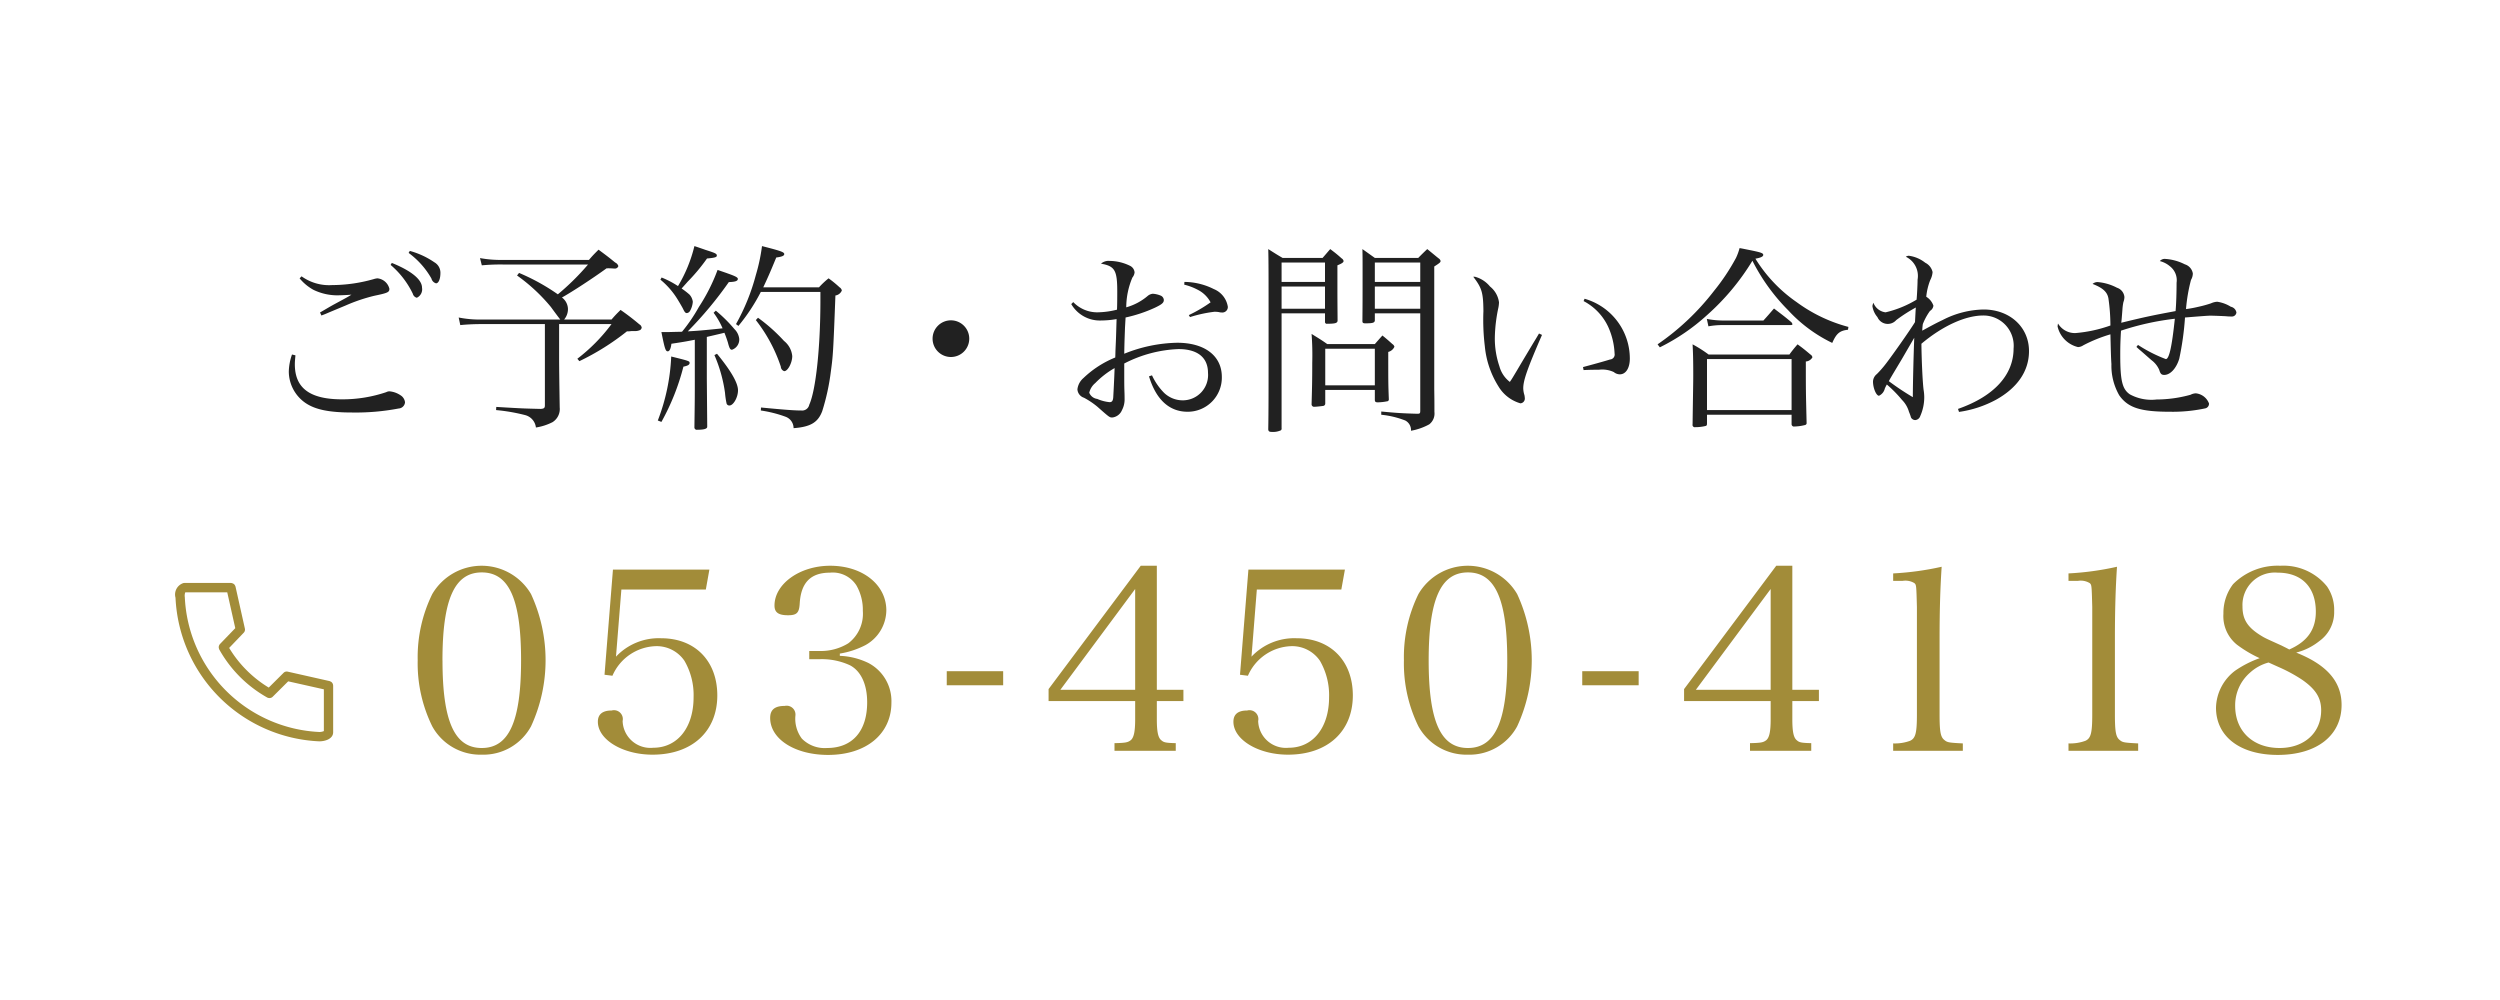 <svg id="fix_tel.svg" xmlns="http://www.w3.org/2000/svg" width="300" height="120" viewBox="0 0 300 120">
  <defs>
    <style>
      .cls-1 {
        fill: #fff;
      }

      .cls-1, .cls-2, .cls-3 {
        fill-rule: evenodd;
      }

      .cls-2 {
        fill: #a28c39;
      }

      .cls-3 {
        fill: #212121;
      }
    </style>
  </defs>
  <path id="長方形_556" data-name="長方形 556" class="cls-1" d="M915,1800h300v120.01H915V1800Z" transform="translate(-915 -1800)"/>
  <g id="txt">
    <g id="txt-2" data-name="txt">
      <path id="_053-450-4118" data-name="053-450-4118" class="cls-2" d="M965.124,1879.23a17.122,17.122,0,0,0,1.746,7.93,6.577,6.577,0,0,0,5.942,3.4,6.507,6.507,0,0,0,5.912-3.4,18.914,18.914,0,0,0,0-15.87,6.866,6.866,0,0,0-11.854,0A17.165,17.165,0,0,0,965.124,1879.23Zm2.971,0.03c0-7.32,1.44-10.57,4.717-10.57s4.717,3.22,4.717,10.54-1.439,10.53-4.717,10.53S968.1,1886.55,968.1,1879.26Zm21.47-8.52H999.7l0.427-2.39H988.554l-1.011,12.62,0.95,0.12a5.869,5.869,0,0,1,5.176-3.55,4.036,4.036,0,0,1,3.461,1.75,8.186,8.186,0,0,1,1.1,4.38c0,3.64-1.93,6.06-4.84,6.06a3.333,3.333,0,0,1-3.675-3.21,1.064,1.064,0,0,0-1.317-1.26c-1.1,0-1.654.46-1.654,1.35,0,2.14,2.971,3.95,6.554,3.95,4.748,0,7.779-2.79,7.779-7.11,0-4.13-2.664-6.86-6.737-6.86a7.044,7.044,0,0,0-5.422,2.21Zm26.215,7.69a10.223,10.223,0,0,0,3.06-1.01,4.831,4.831,0,0,0,2.52-4.17c0-3.09-2.85-5.36-6.74-5.36-3.65,0-6.68,2.18-6.68,4.78,0,0.83.49,1.16,1.62,1.16,1.08,0,1.35-.3,1.41-1.47,0.16-2.45,1.32-3.64,3.62-3.64a3.371,3.371,0,0,1,3.18,1.53,5.9,5.9,0,0,1,.77,3.06,4.444,4.444,0,0,1-1.75,3.89,6.273,6.273,0,0,1-3.34.92h-1.34v0.98h1.34a8.065,8.065,0,0,1,3.56.74c1.31,0.7,2.05,2.29,2.05,4.44,0,3.46-1.78,5.48-4.81,5.48a3.84,3.84,0,0,1-3.03-1.13,3.973,3.973,0,0,1-.77-2.76,1.06,1.06,0,0,0-1.28-1.16c-1.2,0-1.75.46-1.75,1.44,0,2.54,2.97,4.44,6.95,4.44,4.57,0,7.6-2.51,7.6-6.28a5.16,5.16,0,0,0-2.76-4.75,8.646,8.646,0,0,0-3.43-.86v-0.27Zm12.83,3.8h6.77v-1.69h-6.77v1.69Zm25.21,1.9h3.19v-1.35h-3.19v-14.89h-1.93l-11.06,14.8v1.44h10.39v2.2c0,1.47-.16,2.21-0.55,2.51-0.34.25-.59,0.31-1.93,0.34v0.92h7.35v-0.92c-1.2-.03-1.44-0.09-1.72-0.34-0.4-.3-0.55-1.04-0.55-2.51v-2.2Zm-2.6-1.35h-8.98l8.98-12.1v12.1Zm14.6-12.04h10.14l0.43-2.39h-11.58l-1.01,12.62,0.95,0.12a5.879,5.879,0,0,1,5.18-3.55,4.029,4.029,0,0,1,3.46,1.75,8.231,8.231,0,0,1,1.1,4.38c0,3.64-1.93,6.06-4.84,6.06a3.329,3.329,0,0,1-3.67-3.21,1.066,1.066,0,0,0-1.32-1.26c-1.1,0-1.65.46-1.65,1.35,0,2.14,2.97,3.95,6.55,3.95,4.75,0,7.78-2.79,7.78-7.11,0-4.13-2.66-6.86-6.74-6.86a7.046,7.046,0,0,0-5.42,2.21Zm17.65,8.49a17.16,17.16,0,0,0,1.74,7.93,6.573,6.573,0,0,0,5.94,3.4,6.492,6.492,0,0,0,5.91-3.4,18.865,18.865,0,0,0,0-15.87,6.863,6.863,0,0,0-11.85,0A17.2,17.2,0,0,0,1083.47,1879.23Zm2.97,0.03c0-7.32,1.44-10.57,4.71-10.57s4.72,3.22,4.72,10.54-1.44,10.53-4.72,10.53S1086.44,1886.55,1086.44,1879.26Zm18.43,2.97h6.77v-1.69h-6.77v1.69Zm25.21,1.9h3.19v-1.35h-3.19v-14.89h-1.93l-11.06,14.8v1.44h10.39v2.2c0,1.47-.16,2.21-0.55,2.51-0.34.25-.59,0.31-1.93,0.34v0.92h7.35v-0.92c-1.2-.03-1.44-0.09-1.72-0.34-0.4-.3-0.55-1.04-0.55-2.51v-2.2Zm-2.6-1.35h-8.98l8.98-12.1v12.1Zm14.7,7.32h8.36v-0.89c-1.75-.09-1.87-0.12-2.24-0.43-0.43-.36-0.55-0.98-0.55-3.03v-9.1c0-3.61.09-6.21,0.25-8.64a34.617,34.617,0,0,1-5.82.8v0.89h1.16a2.084,2.084,0,0,1,1.38.27c0.24,0.22.24,0.22,0.31,2.88v12.9c0,2.2-.16,2.85-0.83,3.15a5.313,5.313,0,0,1-2.02.31v0.89Zm21.04,0h8.36v-0.89c-1.75-.09-1.87-0.12-2.24-0.43-0.43-.36-0.55-0.98-0.55-3.03v-9.1c0-3.61.09-6.21,0.25-8.64a34.466,34.466,0,0,1-5.82.8v0.89h1.16a2.084,2.084,0,0,1,1.38.27c0.24,0.22.24,0.22,0.31,2.88v12.9c0,2.2-.16,2.85-0.83,3.15a5.313,5.313,0,0,1-2.02.31v0.89Zm27.32-11.79a7.264,7.264,0,0,0,2.78-1.38,4.252,4.252,0,0,0,1.78-3.59,4.963,4.963,0,0,0-.86-2.97,6.716,6.716,0,0,0-5.6-2.48,7.518,7.518,0,0,0-5.67,2.21,5.7,5.7,0,0,0-1.16,3.55,4.394,4.394,0,0,0,1.62,3.71,14.672,14.672,0,0,0,2.73,1.62,12.662,12.662,0,0,0-2.94,1.5,5.726,5.726,0,0,0-2.3,4.44c0,3.46,2.88,5.67,7.41,5.67,4.69,0,7.66-2.33,7.66-6C1195.99,1881.8,1194.24,1879.78,1190.54,1878.31Zm-0.83-.37c-0.37-.21-0.67-0.34-0.89-0.46-1.77-.8-1.77-0.8-2.17-1.01-1.87-1.07-2.55-2.05-2.55-3.68a3.887,3.887,0,0,1,4.23-4.07c2.88,0,4.57,1.74,4.57,4.69C1192.9,1875.55,1191.88,1876.99,1189.71,1877.94Zm-2.48,1.56s0.95,0.43,1.22.55a18.534,18.534,0,0,1,2.82,1.53c1.63,1.14,2.27,2.18,2.27,3.65,0,2.7-2.02,4.53-4.99,4.53-3.19,0-5.33-2.02-5.33-5.05a5.168,5.168,0,0,1,1.77-3.98A5.356,5.356,0,0,1,1187.23,1879.5Z" transform="translate(-915 -1800)"/>
      <g id="icn">
        <path id="シェイプ_1299" data-name="シェイプ 1299" class="cls-2" d="M954.972,1882.23a0.632,0.632,0,0,0-.022-0.12,0.576,0.576,0,0,0-.038-0.09,0.6,0.6,0,0,0-.133-0.17,0.283,0.283,0,0,0-.083-0.05,0.439,0.439,0,0,0-.105-0.05,0.086,0.086,0,0,0-.045-0.02l-5.012-1.13a0.526,0.526,0,0,0-.515.15l-1.77,1.76a14.055,14.055,0,0,1-4.75-4.76l1.745-1.82a0.539,0.539,0,0,0,.142-0.5l-1.126-5.04c0-.02-0.015-0.03-0.02-0.05a0.643,0.643,0,0,0-.047-0.1,0.883,0.883,0,0,0-.056-0.09,0.886,0.886,0,0,1-.08-0.07,0.306,0.306,0,0,0-.085-0.05,0.355,0.355,0,0,0-.1-0.04,0.446,0.446,0,0,0-.111-0.03c-0.017,0-.031-0.01-0.048-0.01h-5.575c-0.018,0-.033.01-0.05,0.01a0.085,0.085,0,0,1-.05,0,1.44,1.44,0,0,0-.976,1.77,18.074,18.074,0,0,0,17.244,17.23c0.806,0,1.673-.34,1.673-1.09v-5.6A0.127,0.127,0,0,0,954.972,1882.23Zm-17.795-10.58a1.111,1.111,0,0,1,.057-0.57h5.036l0.963,4.3-1.832,1.9a0.094,0.094,0,0,0-.01.01,0.727,0.727,0,0,0-.094.15,0.205,0.205,0,0,1-.017.04,0.523,0.523,0,0,0-.032.18c0,0.01,0,.02,0,0.03a0.541,0.541,0,0,0,.035.16,0.234,0.234,0,0,0,.015.05,0.134,0.134,0,0,0,.015.04,15.028,15.028,0,0,0,5.749,5.76c0.014,0.01.029,0.01,0.043,0.02s0.028,0.01.044,0.02a1.169,1.169,0,0,0,.185.03h0a1.092,1.092,0,0,0,.183-0.03c0.016-.01.03-0.01,0.046-0.02a0.562,0.562,0,0,0,.161-0.11h0l1.86-1.85,4.279,0.96v5.01a1.391,1.391,0,0,1-.525.11A16.965,16.965,0,0,1,937.177,1871.65Z" transform="translate(-915 -1800)"/>
      </g>
    </g>
    <path id="ご予約_お問い合わせ" data-name="ご予約・お問い合わせ" class="cls-3" d="M961.874,1831.79a10.5,10.5,0,0,1,2.665,3.46,0.661,0.661,0,0,0,.48.48,1.113,1.113,0,0,0,.624-1.2c0-.99-1.3-2.04-3.625-2.98Zm2.16-1.44a9.81,9.81,0,0,1,2.737,3.07,0.8,0.8,0,0,0,.552.58c0.312,0,.528-0.53.528-1.25a1.438,1.438,0,0,0-.72-1.27,9.706,9.706,0,0,0-2.953-1.37Zm-13.081,3.05a5.707,5.707,0,0,0,1.681,1.39,6.616,6.616,0,0,0,2.736.65c0.432,0,1.272-.03,1.8-0.08-0.384.25-.384,0.25-2.016,1.13-0.624.34-1.008,0.58-1.752,1.01l0.168,0.36c0.456-.17.456-0.17,0.936-0.38l1.968-.82a20.339,20.339,0,0,1,3.5-1.18c1.608-.33,1.752-0.43,1.752-0.83a1.646,1.646,0,0,0-1.44-1.25,2.147,2.147,0,0,0-.432.09,18.4,18.4,0,0,1-4.992.72,5.662,5.662,0,0,1-3.673-1.05Zm-0.912,9.14a6.548,6.548,0,0,0-.384,2.04,4.6,4.6,0,0,0,1.992,3.77c1.2,0.82,2.9,1.15,5.593,1.15a27.411,27.411,0,0,0,5.592-.48,0.813,0.813,0,0,0,.768-0.74,1.135,1.135,0,0,0-.528-0.84,2.8,2.8,0,0,0-1.32-.48,0.826,0.826,0,0,0-.408.1,16.371,16.371,0,0,1-5.3.86c-3.865,0-5.665-1.35-5.665-4.2,0-.34.024-0.55,0.072-1.08Zm25.272-11.35a13.644,13.644,0,0,1-2.712-.22l0.216,0.87a23.959,23.959,0,0,1,2.5-.1h10.249a29.657,29.657,0,0,1-3.624,3.58,24.975,24.975,0,0,0-4.656-2.57l-0.24.31a21.113,21.113,0,0,1,4.056,3.77c0.648,0.89,1.032,1.39,1.128,1.51h-9.289a12.864,12.864,0,0,1-2.9-.24l0.192,0.91c0.744-.07,1.56-0.12,2.592-0.12h7.561v9.75c0,0.33-.12.41-0.528,0.43-2.016-.05-2.184-0.05-5.305-0.24l-0.024.38a21.861,21.861,0,0,1,3.481.6,1.738,1.738,0,0,1,1.3,1.49,6.557,6.557,0,0,0,1.992-.64,1.861,1.861,0,0,0,.864-1.76c-0.048-3.02-.072-4.96-0.072-5.88v-4.13h6.288a20.838,20.838,0,0,1-4.1,4.16l0.24,0.29a29.767,29.767,0,0,0,5.713-3.58,2.98,2.98,0,0,0,.528-0.03h0.48a1.424,1.424,0,0,0,.6-0.14,0.634,0.634,0,0,0,.168-0.26,0.254,0.254,0,0,1-.024-0.08,0.524,0.524,0,0,0-.264-0.33,28.188,28.188,0,0,0-2.256-1.73c-0.48.48-.624,0.62-1.081,1.15h-5.688a1.923,1.923,0,0,0,.456-1.29,1.769,1.769,0,0,0-.72-1.35c1.176-.65,3.744-2.33,5.352-3.5a7.138,7.138,0,0,1,.817.02h0.1a0.429,0.429,0,0,0,.5-0.29,0.692,0.692,0,0,0-.385-0.43c-0.816-.67-1.08-0.86-1.992-1.54-0.528.53-.7,0.7-1.152,1.23H975.313Zm23.064,14.26c0,2.08,0,2.49-.048,5.85a0.291,0.291,0,0,0,.36.27c0.816,0,1.177-.12,1.177-0.36v-0.15l-0.048-5.61v-5.02c1.342-.31,2.062-0.48,2.112-0.5,0.22,0.55.31,0.84,0.41,1.15,0.19,0.74.29,0.89,0.5,0.89a1.3,1.3,0,0,0,.87-1.3,1.957,1.957,0,0,0-.58-1.18,17.26,17.26,0,0,0-2.23-2.21l-0.27.25a9.052,9.052,0,0,1,1.08,1.87c-2.469.26-3.165,0.31-4.173,0.36a45.675,45.675,0,0,0,4.923-5.91c0.79-.02,1.08-0.14,1.08-0.38,0-.17-0.24-0.31-1.2-0.65-0.24-.09-0.75-0.26-1.23-0.43a22,22,0,0,1-2.253,4.46,19.525,19.525,0,0,1-2.016,2.96c-1.08.02-1.536,0.04-1.8,0.04h-0.672c0.408,2.04.5,2.31,0.768,2.31,0.192,0,.36-0.29.432-0.91,1.8-.27,1.968-0.32,2.808-0.48v4.68Zm-4.128-11.89a9.418,9.418,0,0,1,1.872,2.07c0.24,0.36.744,1.22,0.84,1.42,0.192,0.4.288,0.52,0.456,0.52a0.488,0.488,0,0,0,.384-0.26,2.591,2.591,0,0,0,.336-1.1,1.572,1.572,0,0,0-.408-0.87,9.431,9.431,0,0,0-.936-0.72c0.6-.67.6-0.67,0.72-0.81a22.042,22.042,0,0,0,2.328-2.79c1.009-.09,1.179-0.17,1.179-0.36,0-.22-0.22-0.31-1.347-0.67-0.288-.1-0.768-0.27-1.344-0.46a17.144,17.144,0,0,1-1.968,4.8,11.188,11.188,0,0,0-1.968-1.03Zm12.341,0.92c0.52-1.11.81-1.75,1.56-3.58,0.69-.09.96-0.21,0.96-0.41,0-.24-0.41-0.38-2.67-0.96a21.9,21.9,0,0,1-.74,3.48,25.03,25.03,0,0,1-2.38,5.88l0.29,0.22a22.447,22.447,0,0,0,2.69-4.08h7.15v1.01c0,5.66-.55,10.8-1.34,12.53a0.867,0.867,0,0,1-.94.69c-0.84,0-2.04-.09-4.85-0.36l-0.02.36a14.641,14.641,0,0,1,2.97.75,1.46,1.46,0,0,1,.96,1.37c2.02-.15,2.93-0.68,3.44-2.05a26.5,26.5,0,0,0,1.03-4.73c0.26-1.91.29-2.27,0.55-9.14a0.984,0.984,0,0,0,.77-0.6,0.572,0.572,0,0,0-.27-0.38,13.134,13.134,0,0,0-1.32-1.08,9.7,9.7,0,0,0-1.15,1.08h-6.69Zm-12.221,16.15a27.61,27.61,0,0,0,2.64-6.63c0.528-.11.744-0.23,0.744-0.45s-0.072-.24-2.208-0.77a24.1,24.1,0,0,1-1.608,7.68Zm6.361-8.02a17.4,17.4,0,0,1,1.27,4.52,9.754,9.754,0,0,0,.19,1.29,0.338,0.338,0,0,0,.34.24c0.48,0,1.03-.98,1.03-1.82,0-.87-0.81-2.3-2.52-4.39Zm4.97-4.2a18.5,18.5,0,0,1,3,5.59,0.589,0.589,0,0,0,.41.54c0.43,0,.96-1.01.96-1.81a2.636,2.636,0,0,0-.99-1.82,20.278,20.278,0,0,0-3.12-2.78Zm23.42,0.03a2.2,2.2,0,1,0,2.19,2.18A2.2,2.2,0,0,0,1029.12,1838.44Zm14.43-1.95a3.972,3.972,0,0,0,3.57,1.97,11.159,11.159,0,0,0,1.87-.17c-0.07,2.38-.07,2.38-0.12,3.46-0.02.45-.02,0.82-0.04,1.15a12.049,12.049,0,0,0-3.82,2.47,2.1,2.1,0,0,0-.72,1.35,1.136,1.136,0,0,0,.79,1.01,9.421,9.421,0,0,1,1.61,1.08c1.46,1.29,1.46,1.29,1.8,1.29a1.443,1.443,0,0,0,1.15-.89,2.752,2.752,0,0,0,.31-1.41c0-.19,0-0.46-0.02-0.91-0.02-.72-0.02-0.72-0.02-3.27a15.421,15.421,0,0,1,6.5-1.73c2.3,0,3.55,1.01,3.55,2.86a3.037,3.037,0,0,1-3,3.29,3.229,3.229,0,0,1-2.28-.91,7.365,7.365,0,0,1-1.44-2.09l-0.36.12c0.84,2.78,2.43,4.25,4.63,4.25a4.094,4.094,0,0,0,4.11-4.18c0-2.54-2.07-4.1-5.35-4.1a17.722,17.722,0,0,0-6.36,1.32c0.02-1.44.07-2.5,0.09-3.15,0.05-.86.05-0.86,0.07-1.2a17.012,17.012,0,0,0,3.51-1.17c0.86-.41,1.08-0.6,1.08-0.94a0.616,0.616,0,0,0-.41-0.53,2.936,2.936,0,0,0-.91-0.21,1.134,1.134,0,0,0-.58.23,6.829,6.829,0,0,1-2.61,1.4,9.248,9.248,0,0,1,.74-3.58,1.126,1.126,0,0,0,.26-0.62,0.974,0.974,0,0,0-.52-0.77,5.636,5.636,0,0,0-2.48-.6,1.368,1.368,0,0,0-1.03.33c1.66,0.29,1.95.8,1.95,3.32,0,0.43,0,1.51-.03,2.2a10.063,10.063,0,0,1-2.4.32,3.991,3.991,0,0,1-2.85-1.23Zm5.2,7.68c0,0.15-.04,1.32-0.16,3.49-0.03.43-.15,0.6-0.44,0.6a4.856,4.856,0,0,1-1.48-.39,1.2,1.2,0,0,1-.96-0.74,2.129,2.129,0,0,1,.72-1.16A10.506,10.506,0,0,1,1048.75,1844.17Zm8.36-10.01a6.961,6.961,0,0,1,1.65.63,3.56,3.56,0,0,1,1.51,1.49,16.968,16.968,0,0,1-2.61,1.53l0.14,0.24a15.882,15.882,0,0,1,2.95-.64,3.807,3.807,0,0,1,.51.04,1.33,1.33,0,0,0,.36.05,0.659,0.659,0,0,0,.72-0.69,2.753,2.753,0,0,0-1.68-2.12,7.948,7.948,0,0,0-3.53-.86Zm16.89,3.44v1.01a0.218,0.218,0,0,0,.27.24c0.96,0,1.22-.08,1.24-0.37-0.02-2.8-.02-2.8-0.02-4.43v-2.21c0.58-.24.74-0.36,0.74-0.53a0.528,0.528,0,0,0-.24-0.31c-0.57-.51-0.76-0.65-1.36-1.11-0.39.44-.51,0.6-0.92,1.06h-4.8c-0.74-.43-0.96-0.58-1.72-1.06,0.04,1.23.04,3.39,0.04,9.75,0,6.91,0,9.84-.04,11.88,0.02,0.24.12,0.31,0.45,0.31a2.269,2.269,0,0,0,1.06-.19,0.256,0.256,0,0,0,.09-0.26V1837.6H1074Zm0-.55h-5.21v-2.67H1074v2.67Zm0-3.22h-5.21v-2.33H1074v2.33Zm11.43,3.77v11.69c0,0.31-.05.36-0.36,0.36-1.73-.05-2.31-0.08-4.32-0.27v0.39a10.789,10.789,0,0,1,2.88.69,1.294,1.294,0,0,1,.69,1.23,7.077,7.077,0,0,0,2.19-.77,1.634,1.634,0,0,0,.62-1.49c0-1.32,0-1.37-.02-2.76v-14.69c0.64-.41.76-0.5,0.76-0.67a0.528,0.528,0,0,0-.24-0.31c-0.45-.36-0.91-0.75-1.36-1.11-0.34.32-.7,0.67-1.08,1.06h-5.21c-0.65-.46-0.84-0.6-1.49-1.06,0.02,0.89.02,1.27,0.02,2.31,0,4.05,0,4.05-.02,6.33,0,0.22.1,0.27,0.36,0.27,0.89,0,1.1-.07,1.13-0.34v-0.86h5.45Zm0-.55h-5.45v-2.67h5.45v2.67Zm0-3.22h-5.45v-2.33h5.45v2.33Zm-11.4,12.96h5.95v1.18c0,0.24.09,0.31,0.36,0.31a5.929,5.929,0,0,0,1.1-.12,0.223,0.223,0,0,0,.22-0.24c-0.07-1.9-.07-1.9-0.07-5.69a1.1,1.1,0,0,0,.74-0.62,0.538,0.538,0,0,0-.24-0.32c-0.5-.45-0.67-0.6-1.2-1.03-0.43.48-.43,0.48-0.91,1.03h-5.71c-0.77-.55-1.04-0.69-1.88-1.22a34.245,34.245,0,0,1,.08,3.46c0,2.25-.03,3.16-0.08,4.99a0.3,0.3,0,0,0,.36.29c0.27,0,.89-0.08,1.04-0.1a0.284,0.284,0,0,0,.24-0.29v-1.63Zm0-4.94h5.95v4.39h-5.95v-4.39Zm25.65-1.83c-0.31.53-.31,0.53-0.69,1.15-1.25,2.09-1.25,2.09-2.02,3.39-0.53.89-.53,0.89-0.79,1.27a3.511,3.511,0,0,1-1.25-1.87,10.331,10.331,0,0,1-.55-3.48,18.618,18.618,0,0,1,.43-3.58,3.82,3.82,0,0,0,.07-0.62,2.914,2.914,0,0,0-1.08-1.9,3.515,3.515,0,0,0-1.8-1.17h-0.21c1.03,1.34,1.2,1.89,1.22,4.12a26.412,26.412,0,0,0,.17,4.23,10.968,10.968,0,0,0,1.63,4.8,4.527,4.527,0,0,0,2.64,2.04,0.571,0.571,0,0,0,.53-0.6,2.6,2.6,0,0,0-.05-0.39,2.917,2.917,0,0,1-.14-0.81c0-.96.5-2.38,2.25-6.41Zm5.35-3.89a6.645,6.645,0,0,1,2.98,3.15,8.62,8.62,0,0,1,.74,3.14,0.6,0.6,0,0,1-.55.72c-0.21.07-1.29,0.39-3.24,0.91l0.07,0.36c0.82-.04,1.28-0.04,1.83-0.04a3.274,3.274,0,0,1,1.8.28,1.136,1.136,0,0,0,.72.27c0.72,0,1.2-.75,1.2-1.9a7.474,7.474,0,0,0-5.43-7.17Zm9.15,5.55a24.456,24.456,0,0,0,5.69-3.89,28.4,28.4,0,0,0,5.42-6.5,23.34,23.34,0,0,0,4.3,5.95,17.491,17.491,0,0,0,5.28,3.91c0.5-1.13.88-1.47,1.89-1.58l0.05-.34a18.449,18.449,0,0,1-6.22-2.98,17.459,17.459,0,0,1-4.94-5.21c0.65-.11.94-0.26,0.94-0.45,0-.22-0.29-0.31-1.61-0.58-0.27-.05-0.67-0.14-1.23-0.24a6.685,6.685,0,0,1-.43,1.18,25.166,25.166,0,0,1-2.64,3.96,29.886,29.886,0,0,1-6.77,6.41Zm5.83-2.52a9.2,9.2,0,0,1,1.58-.15h8.19c0.26,0,.31-0.02.31-0.12a0.52,0.52,0,0,0-.19-0.28c-0.87-.73-1.15-0.92-2.02-1.59-0.55.63-.72,0.84-1.27,1.44h-5.02a10.608,10.608,0,0,1-1.77-.19Zm-0.17,10.61h10.15v1.12a0.289,0.289,0,0,0,.36.29,5.532,5.532,0,0,0,1.23-.17,0.25,0.25,0,0,0,.21-0.31v-0.09c-0.09-3.72-.09-3.72-0.09-7.23a0.993,0.993,0,0,0,.79-0.5,0.483,0.483,0,0,0-.24-0.34c-0.65-.55-0.86-0.72-1.54-1.22a14.961,14.961,0,0,0-.98,1.22h-9.7a15.422,15.422,0,0,0-1.92-1.22c0.05,0.91.08,1.8,0.08,3.69,0,0.99-.03,2.16-0.08,5.91a0.279,0.279,0,0,0,.34.34,5.161,5.161,0,0,0,1.25-.15c0.12-.05.14-0.12,0.14-0.33v-1.01Zm0-6.68h10.15v6.12h-10.15v-6.12Zm30.24,6.34a13.26,13.26,0,0,0,4.44-1.46c2.59-1.44,3.96-3.46,3.96-5.84,0-2.88-2.3-4.99-5.45-4.99a11.115,11.115,0,0,0-4.89,1.25c-0.75.36-1.08,0.53-2.47,1.29a6.82,6.82,0,0,1,.07-0.79,6.973,6.973,0,0,1,.86-1.58,0.848,0.848,0,0,0,.41-0.63,2.014,2.014,0,0,0-.86-1.07,7.428,7.428,0,0,1,.48-2,2.453,2.453,0,0,0,.28-0.96,1.643,1.643,0,0,0-.88-1.12,4,4,0,0,0-1.97-.84,0.65,0.65,0,0,0-.36.12,2.557,2.557,0,0,1,1.41,2.75c0,0.53-.07,1.95-0.12,2.4a12.885,12.885,0,0,1-3.72,1.52,1.782,1.782,0,0,1-1.46-1.15,1.459,1.459,0,0,0-.12.4,2.563,2.563,0,0,0,.6,1.32,1.353,1.353,0,0,0,2.26.36,18.905,18.905,0,0,1,2.35-1.51c-0.03.31-.05,0.89-0.1,1.75-0.6.99-2.85,4.18-3.55,5.07a12.254,12.254,0,0,1-1.03,1.17,1.2,1.2,0,0,0-.46.89c0,0.79.39,1.71,0.72,1.71a1.272,1.272,0,0,0,.7-0.87,5.217,5.217,0,0,1,.24-0.48,15.164,15.164,0,0,1,1.82,1.85,3.3,3.3,0,0,1,.84,1.44,5.06,5.06,0,0,1,.24.67,0.594,0.594,0,0,0,.51.31,0.692,0.692,0,0,0,.6-0.48,5.578,5.578,0,0,0,.48-2.23,5.443,5.443,0,0,0-.08-0.93c-0.12-.94-0.24-3.58-0.26-5.52,2.54-2.14,5.28-3.39,7.42-3.39a3.626,3.626,0,0,1,3.64,3.96c0,3.17-2.35,5.74-6.67,7.25Zm-5.37-8.9c-0.08,2.01-.17,5.59-0.17,7.13a31.862,31.862,0,0,1-2.88-1.92c0.21-.39.21-0.39,1.39-2.36C1143.27,1843.02,1143.29,1842.97,1144.71,1840.53Zm26.66,1.1c0.41,0.38.43,0.38,0.74,0.65,1.01,0.89,1.01.89,1.16,1.01a2.885,2.885,0,0,1,.84,1.1c0.14,0.48.28,0.6,0.6,0.6,0.72,0,1.44-.77,1.8-1.94a34.621,34.621,0,0,0,.69-4.95c1.73-.14,2.74-0.22,3.05-0.22,0.29,0,1.73.05,1.99,0.08,0.22,0.02.41,0.02,0.53,0.02a0.541,0.541,0,0,0,.6-0.48,0.847,0.847,0,0,0-.67-0.69,4.209,4.209,0,0,0-1.63-.6,2.023,2.023,0,0,0-.75.19,14.432,14.432,0,0,1-1.58.43,13.4,13.4,0,0,1-1.42.26,20.116,20.116,0,0,1,.6-3.5,1.576,1.576,0,0,0,.22-0.77,1.374,1.374,0,0,0-.96-1.1,6.025,6.025,0,0,0-2.35-.65,0.769,0.769,0,0,0-.65.26,3.03,3.03,0,0,1,1.22.63,2.117,2.117,0,0,1,.79,1.97c0,1.1-.04,2.54-0.12,3.4-2.73.51-3.57,0.68-6.52,1.4,0.04-.29.04-0.29,0.14-1.57a6.326,6.326,0,0,1,.12-0.91,1.814,1.814,0,0,0,.12-0.6,1.287,1.287,0,0,0-.89-1.12,6.05,6.05,0,0,0-2.3-.68,0.9,0.9,0,0,0-.63.22c1.23,0.48,1.76.96,1.9,1.73a23.135,23.135,0,0,1,.24,3.26,16.465,16.465,0,0,1-4.22.91,2.366,2.366,0,0,1-2.07-1.15,3.368,3.368,0,0,0-.05.36,3.3,3.3,0,0,0,2.45,2.47,1.2,1.2,0,0,0,.63-0.21,17.858,17.858,0,0,1,3.26-1.32c0.05,2.06.07,2.85,0.12,3.57a7.16,7.16,0,0,0,.94,3.75c1.05,1.49,2.54,1.97,6.09,1.97a18.688,18.688,0,0,0,4.25-.41,0.567,0.567,0,0,0,.43-0.58,1.884,1.884,0,0,0-1.58-1.22,1.458,1.458,0,0,0-.63.17,15.456,15.456,0,0,1-4.08.57,5.408,5.408,0,0,1-3.21-.62c-0.91-.63-1.15-1.63-1.15-4.73,0-1.01.02-1.73,0.09-2.91a32.04,32.04,0,0,1,6.46-1.43c-0.34,3.26-.67,4.84-1.08,4.84a16.873,16.873,0,0,1-3.34-1.7Z" transform="translate(-915 -1800)"/>
  </g>
</svg>
